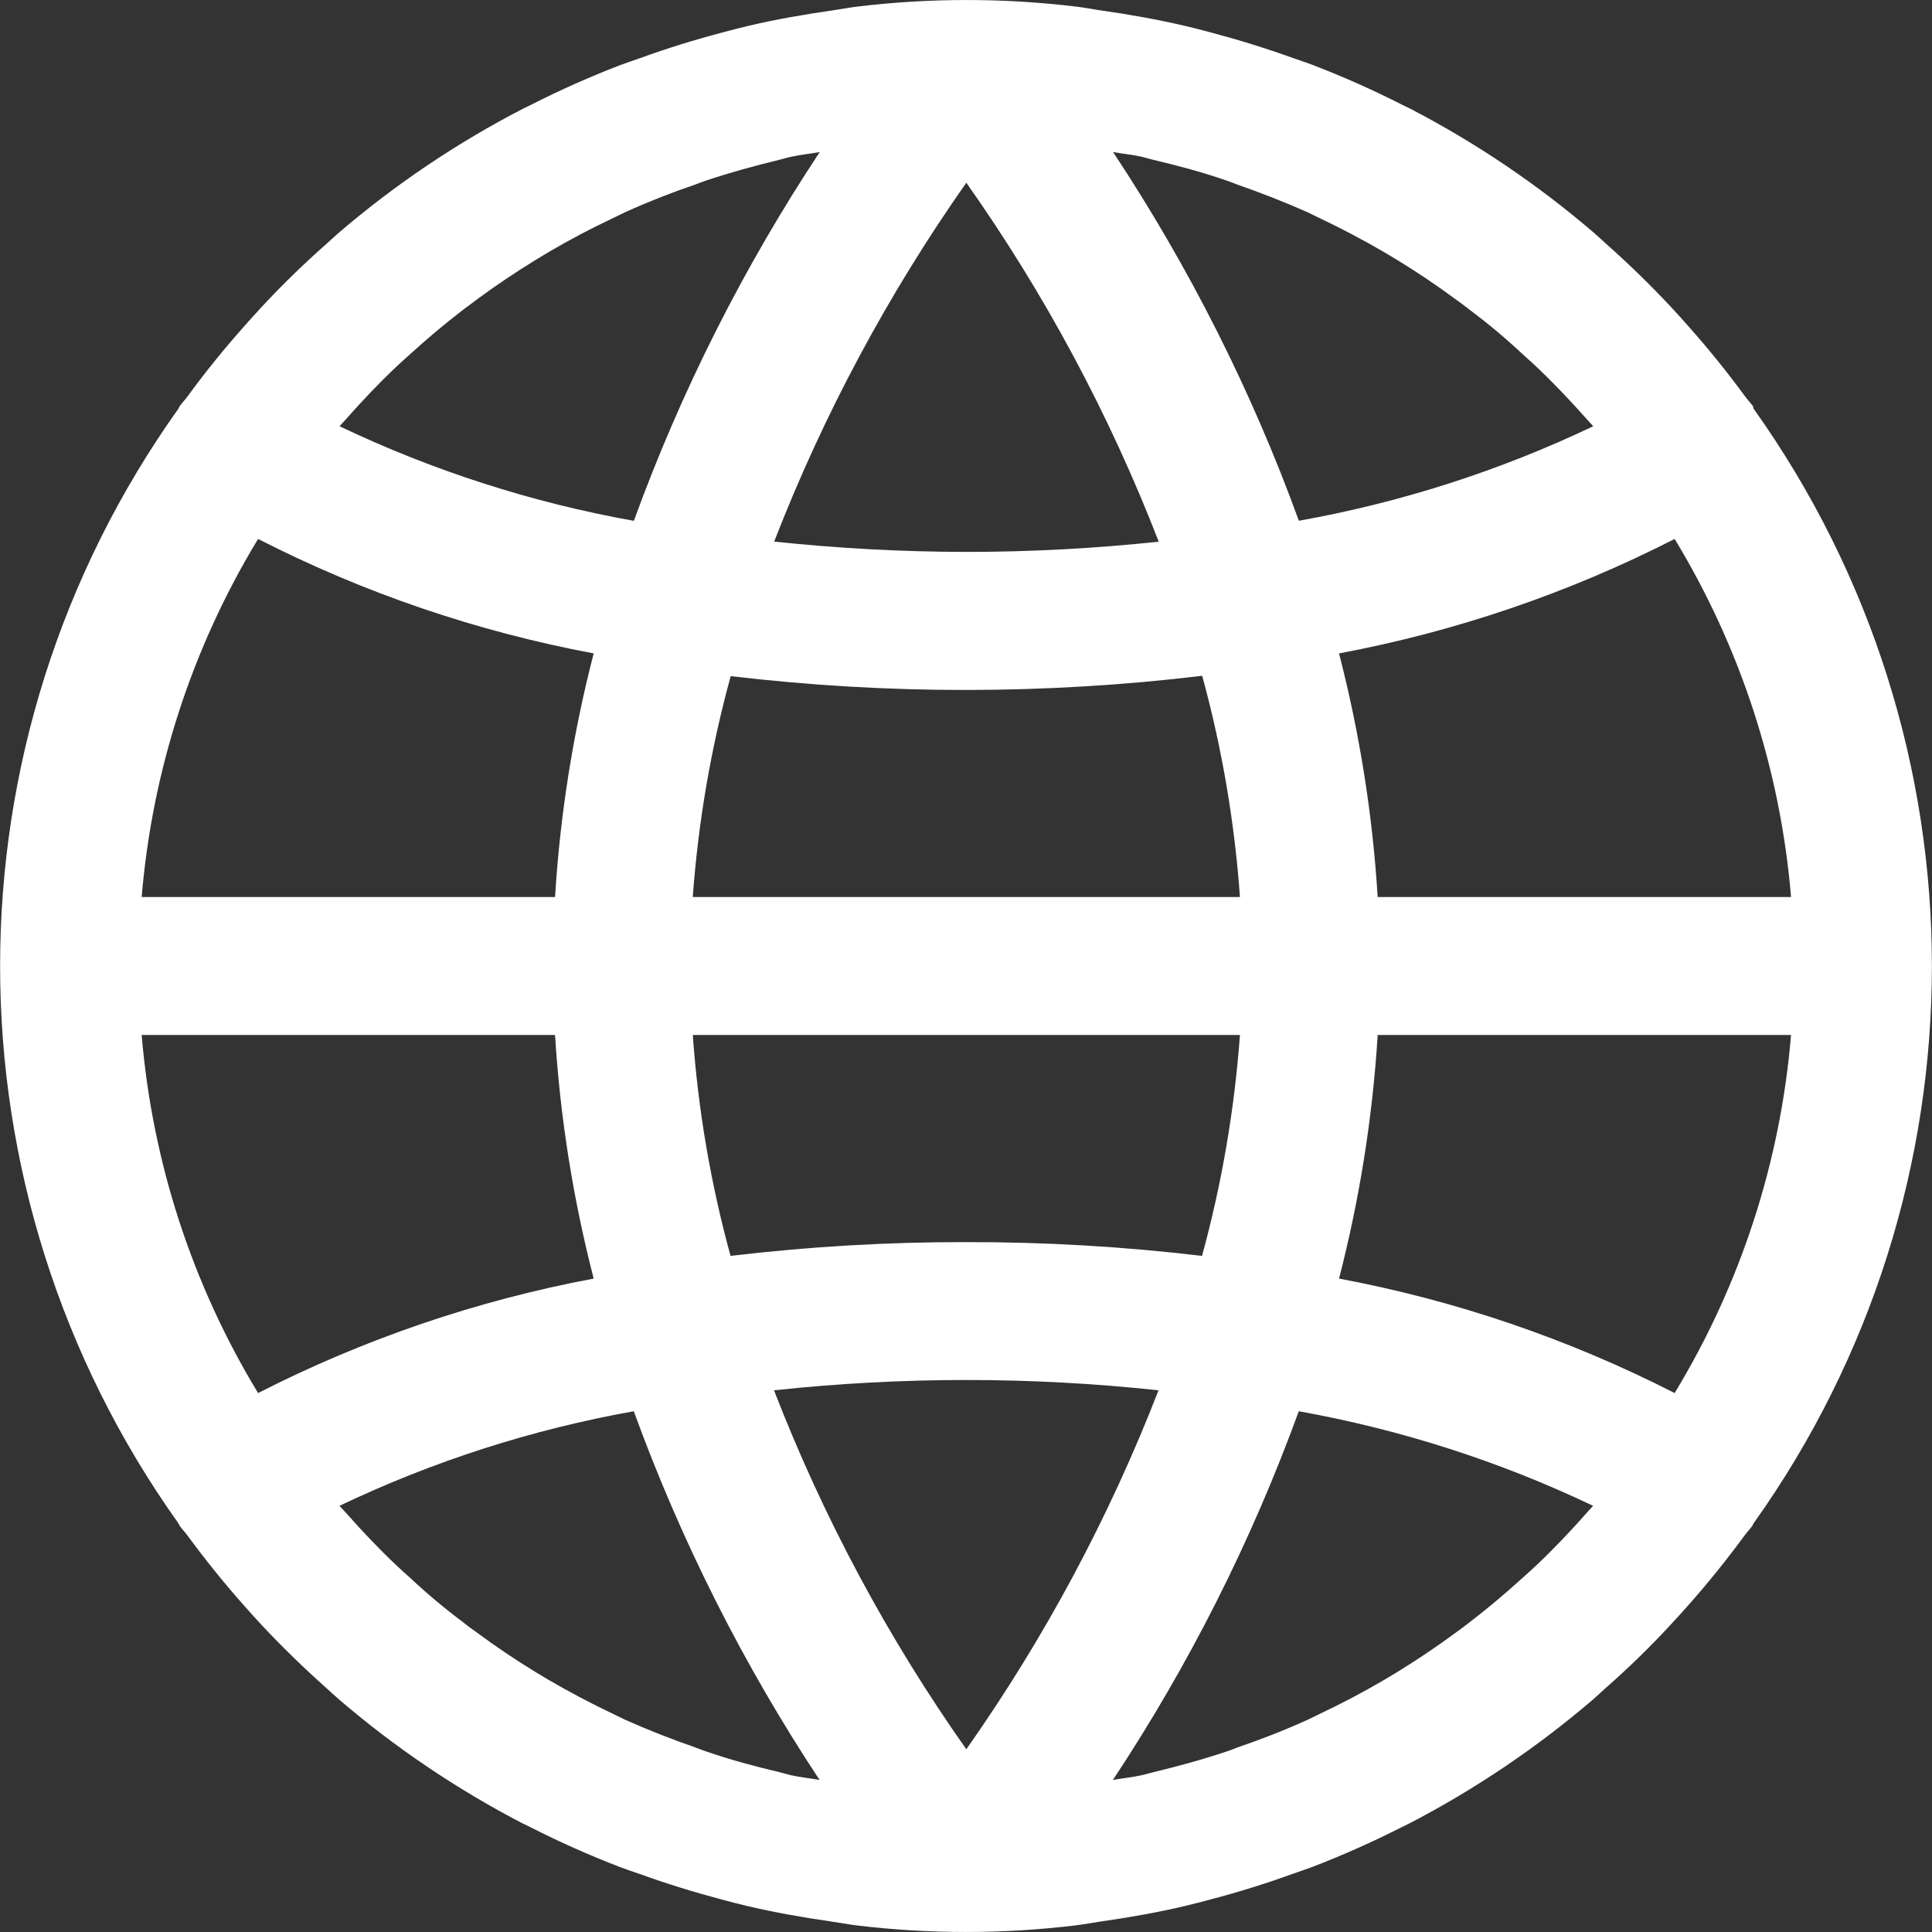 <svg width="24" height="24" viewBox="0 0 24 24" fill="none" xmlns="http://www.w3.org/2000/svg">
<rect x="0" y="0" width="24" height="24" fill="#333333" stroke="none"/>
<path d="M21.781 5.073C21.781 5.065 21.78 5.058 21.779 5.05C21.749 5.007 21.712 4.97 21.681 4.928C21.457 4.623 21.22 4.329 20.969 4.047C20.901 3.97 20.832 3.893 20.762 3.818C20.504 3.542 20.234 3.279 19.951 3.028C19.898 2.982 19.85 2.934 19.797 2.889C19.1 2.291 18.337 1.776 17.522 1.352C17.489 1.335 17.455 1.32 17.421 1.303C17.059 1.119 16.687 0.953 16.307 0.807C16.221 0.776 16.143 0.747 16.062 0.721C15.724 0.599 15.381 0.493 15.033 0.401C14.93 0.374 14.827 0.346 14.722 0.322C14.379 0.242 14.037 0.181 13.686 0.131C13.579 0.116 13.475 0.095 13.368 0.082C12.464 -0.027 11.551 -0.027 10.648 0.082C10.541 0.095 10.436 0.116 10.33 0.131C9.979 0.181 9.633 0.242 9.293 0.322C9.189 0.346 9.086 0.374 8.983 0.401C8.633 0.493 8.29 0.599 7.954 0.721C7.868 0.75 7.79 0.779 7.709 0.807C7.329 0.953 6.957 1.119 6.594 1.303C6.561 1.32 6.527 1.335 6.494 1.352C5.676 1.775 4.91 2.291 4.211 2.889C4.158 2.934 4.109 2.982 4.057 3.028C3.771 3.28 3.501 3.543 3.246 3.818C3.176 3.893 3.107 3.97 3.039 4.047C2.788 4.329 2.55 4.622 2.327 4.928C2.296 4.97 2.259 5.007 2.229 5.05C2.225 5.058 2.222 5.065 2.219 5.073C-0.738 9.218 -0.738 14.782 2.219 18.927C2.222 18.935 2.225 18.942 2.229 18.95C2.259 18.993 2.296 19.03 2.327 19.072C2.551 19.377 2.788 19.671 3.039 19.953C3.107 20.03 3.176 20.107 3.246 20.182C3.504 20.458 3.775 20.721 4.057 20.972C4.109 21.018 4.158 21.066 4.211 21.111C4.908 21.709 5.671 22.224 6.486 22.648C6.519 22.665 6.553 22.68 6.587 22.697C6.949 22.881 7.321 23.047 7.701 23.193C7.787 23.224 7.865 23.253 7.946 23.279C8.284 23.401 8.627 23.507 8.975 23.599C9.078 23.626 9.181 23.654 9.286 23.678C9.629 23.758 9.971 23.819 10.322 23.869C10.428 23.884 10.533 23.905 10.64 23.918C11.543 24.027 12.457 24.027 13.36 23.918C13.467 23.905 13.572 23.884 13.678 23.869C14.029 23.819 14.375 23.758 14.715 23.678C14.819 23.654 14.922 23.626 15.025 23.599C15.376 23.507 15.719 23.401 16.054 23.279C16.14 23.25 16.218 23.221 16.299 23.193C16.679 23.047 17.051 22.881 17.414 22.697C17.447 22.68 17.481 22.665 17.514 22.648C18.329 22.224 19.092 21.709 19.79 21.111C19.842 21.066 19.891 21.018 19.943 20.972C20.229 20.721 20.499 20.458 20.754 20.182C20.824 20.107 20.893 20.03 20.962 19.953C21.212 19.671 21.45 19.377 21.673 19.072C21.704 19.03 21.741 18.993 21.771 18.95C21.775 18.942 21.778 18.935 21.781 18.927C24.738 14.783 24.738 9.218 21.781 5.073ZM20.803 6.695C21.623 8.046 22.118 9.568 22.249 11.143H17.114C17.051 10.121 16.89 9.108 16.634 8.117C18.084 7.845 19.488 7.367 20.803 6.695ZM14.186 1.948C14.234 1.959 14.28 1.975 14.328 1.986C14.635 2.058 14.939 2.14 15.237 2.243C15.282 2.258 15.327 2.276 15.371 2.293C15.666 2.396 15.957 2.51 16.242 2.636C16.291 2.659 16.34 2.685 16.39 2.708C16.663 2.838 16.929 2.978 17.189 3.129L17.361 3.232C17.608 3.383 17.848 3.545 18.081 3.717C18.141 3.761 18.201 3.803 18.26 3.851C18.489 4.022 18.708 4.206 18.917 4.402C18.972 4.452 19.028 4.501 19.082 4.552C19.302 4.76 19.511 4.981 19.713 5.209C19.739 5.239 19.766 5.266 19.792 5.295C18.631 5.848 17.401 6.243 16.135 6.469C15.549 4.857 14.774 3.32 13.827 1.889C13.946 1.91 14.068 1.922 14.186 1.948ZM8.606 11.143C8.673 10.215 8.831 9.296 9.077 8.399C10.049 8.514 11.026 8.572 12.005 8.571C12.984 8.57 13.962 8.512 14.934 8.395C15.18 9.293 15.337 10.214 15.403 11.143H8.606ZM15.403 12.857C15.335 13.785 15.178 14.704 14.932 15.601C13.96 15.486 12.983 15.428 12.004 15.43C11.025 15.428 10.047 15.486 9.075 15.601C8.829 14.704 8.672 13.785 8.606 12.857H15.403ZM12.004 2.27C12.98 3.653 13.783 5.151 14.394 6.729C13.6 6.813 12.803 6.856 12.004 6.856C11.207 6.855 10.41 6.812 9.617 6.728C10.229 5.151 11.031 3.654 12.004 2.27ZM4.297 5.208C4.498 4.98 4.708 4.759 4.928 4.551C4.982 4.5 5.038 4.451 5.093 4.401C5.305 4.208 5.523 4.025 5.75 3.85C5.809 3.804 5.869 3.764 5.929 3.716C6.162 3.545 6.402 3.383 6.649 3.232L6.821 3.128C7.081 2.976 7.347 2.835 7.62 2.707C7.669 2.684 7.718 2.658 7.768 2.635C8.053 2.506 8.343 2.392 8.638 2.292C8.683 2.276 8.724 2.258 8.773 2.242C9.07 2.143 9.373 2.06 9.682 1.985C9.73 1.974 9.776 1.958 9.825 1.948C9.942 1.922 10.064 1.91 10.183 1.889C9.236 3.32 8.461 4.857 7.874 6.47C6.608 6.244 5.379 5.848 4.218 5.295C4.243 5.265 4.271 5.238 4.297 5.208ZM3.206 6.695C4.52 7.367 5.924 7.845 7.375 8.117C7.118 9.108 6.958 10.121 6.895 11.143H1.76C1.891 9.568 2.386 8.046 3.206 6.695ZM3.206 17.305C2.386 15.954 1.891 14.432 1.76 12.857H6.895C6.958 13.879 7.119 14.892 7.375 15.883C5.925 16.155 4.52 16.634 3.206 17.305ZM9.823 22.052C9.775 22.041 9.729 22.026 9.681 22.014C9.374 21.942 9.07 21.86 8.772 21.757C8.727 21.742 8.682 21.724 8.637 21.707C8.342 21.605 8.052 21.491 7.767 21.364C7.717 21.341 7.669 21.316 7.619 21.292C7.346 21.163 7.08 21.022 6.82 20.871L6.648 20.768C6.401 20.617 6.161 20.455 5.928 20.283C5.868 20.24 5.808 20.198 5.749 20.149C5.52 19.978 5.301 19.794 5.092 19.598C5.037 19.549 4.981 19.5 4.927 19.448C4.707 19.24 4.498 19.02 4.296 18.791C4.27 18.761 4.242 18.734 4.217 18.706C5.378 18.152 6.608 17.757 7.873 17.531C8.46 19.143 9.235 20.681 10.181 22.111C10.062 22.09 9.941 22.078 9.823 22.052ZM12.004 21.73C11.029 20.347 10.226 18.849 9.615 17.271C11.203 17.1 12.804 17.1 14.392 17.271L14.391 17.272C13.779 18.849 12.978 20.346 12.004 21.73ZM19.712 18.792C19.511 19.02 19.301 19.241 19.081 19.449C19.027 19.5 18.971 19.549 18.916 19.599C18.704 19.792 18.485 19.976 18.259 20.15C18.2 20.196 18.14 20.241 18.08 20.284C17.847 20.456 17.607 20.617 17.36 20.769L17.188 20.872C16.929 21.024 16.662 21.164 16.389 21.293C16.339 21.317 16.291 21.342 16.241 21.365C15.956 21.494 15.665 21.608 15.37 21.708C15.326 21.725 15.285 21.743 15.236 21.758C14.938 21.858 14.636 21.94 14.327 22.015C14.279 22.026 14.233 22.042 14.184 22.052C14.066 22.078 13.945 22.09 13.825 22.111C14.772 20.681 15.547 19.143 16.134 17.531C17.399 17.758 18.629 18.152 19.79 18.706C19.765 18.735 19.738 18.762 19.712 18.792ZM20.803 17.305C19.489 16.634 18.085 16.155 16.634 15.883C16.89 14.892 17.051 13.879 17.114 12.857H22.249C22.118 14.432 21.623 15.954 20.803 17.305Z" fill="white"/>
</svg>
